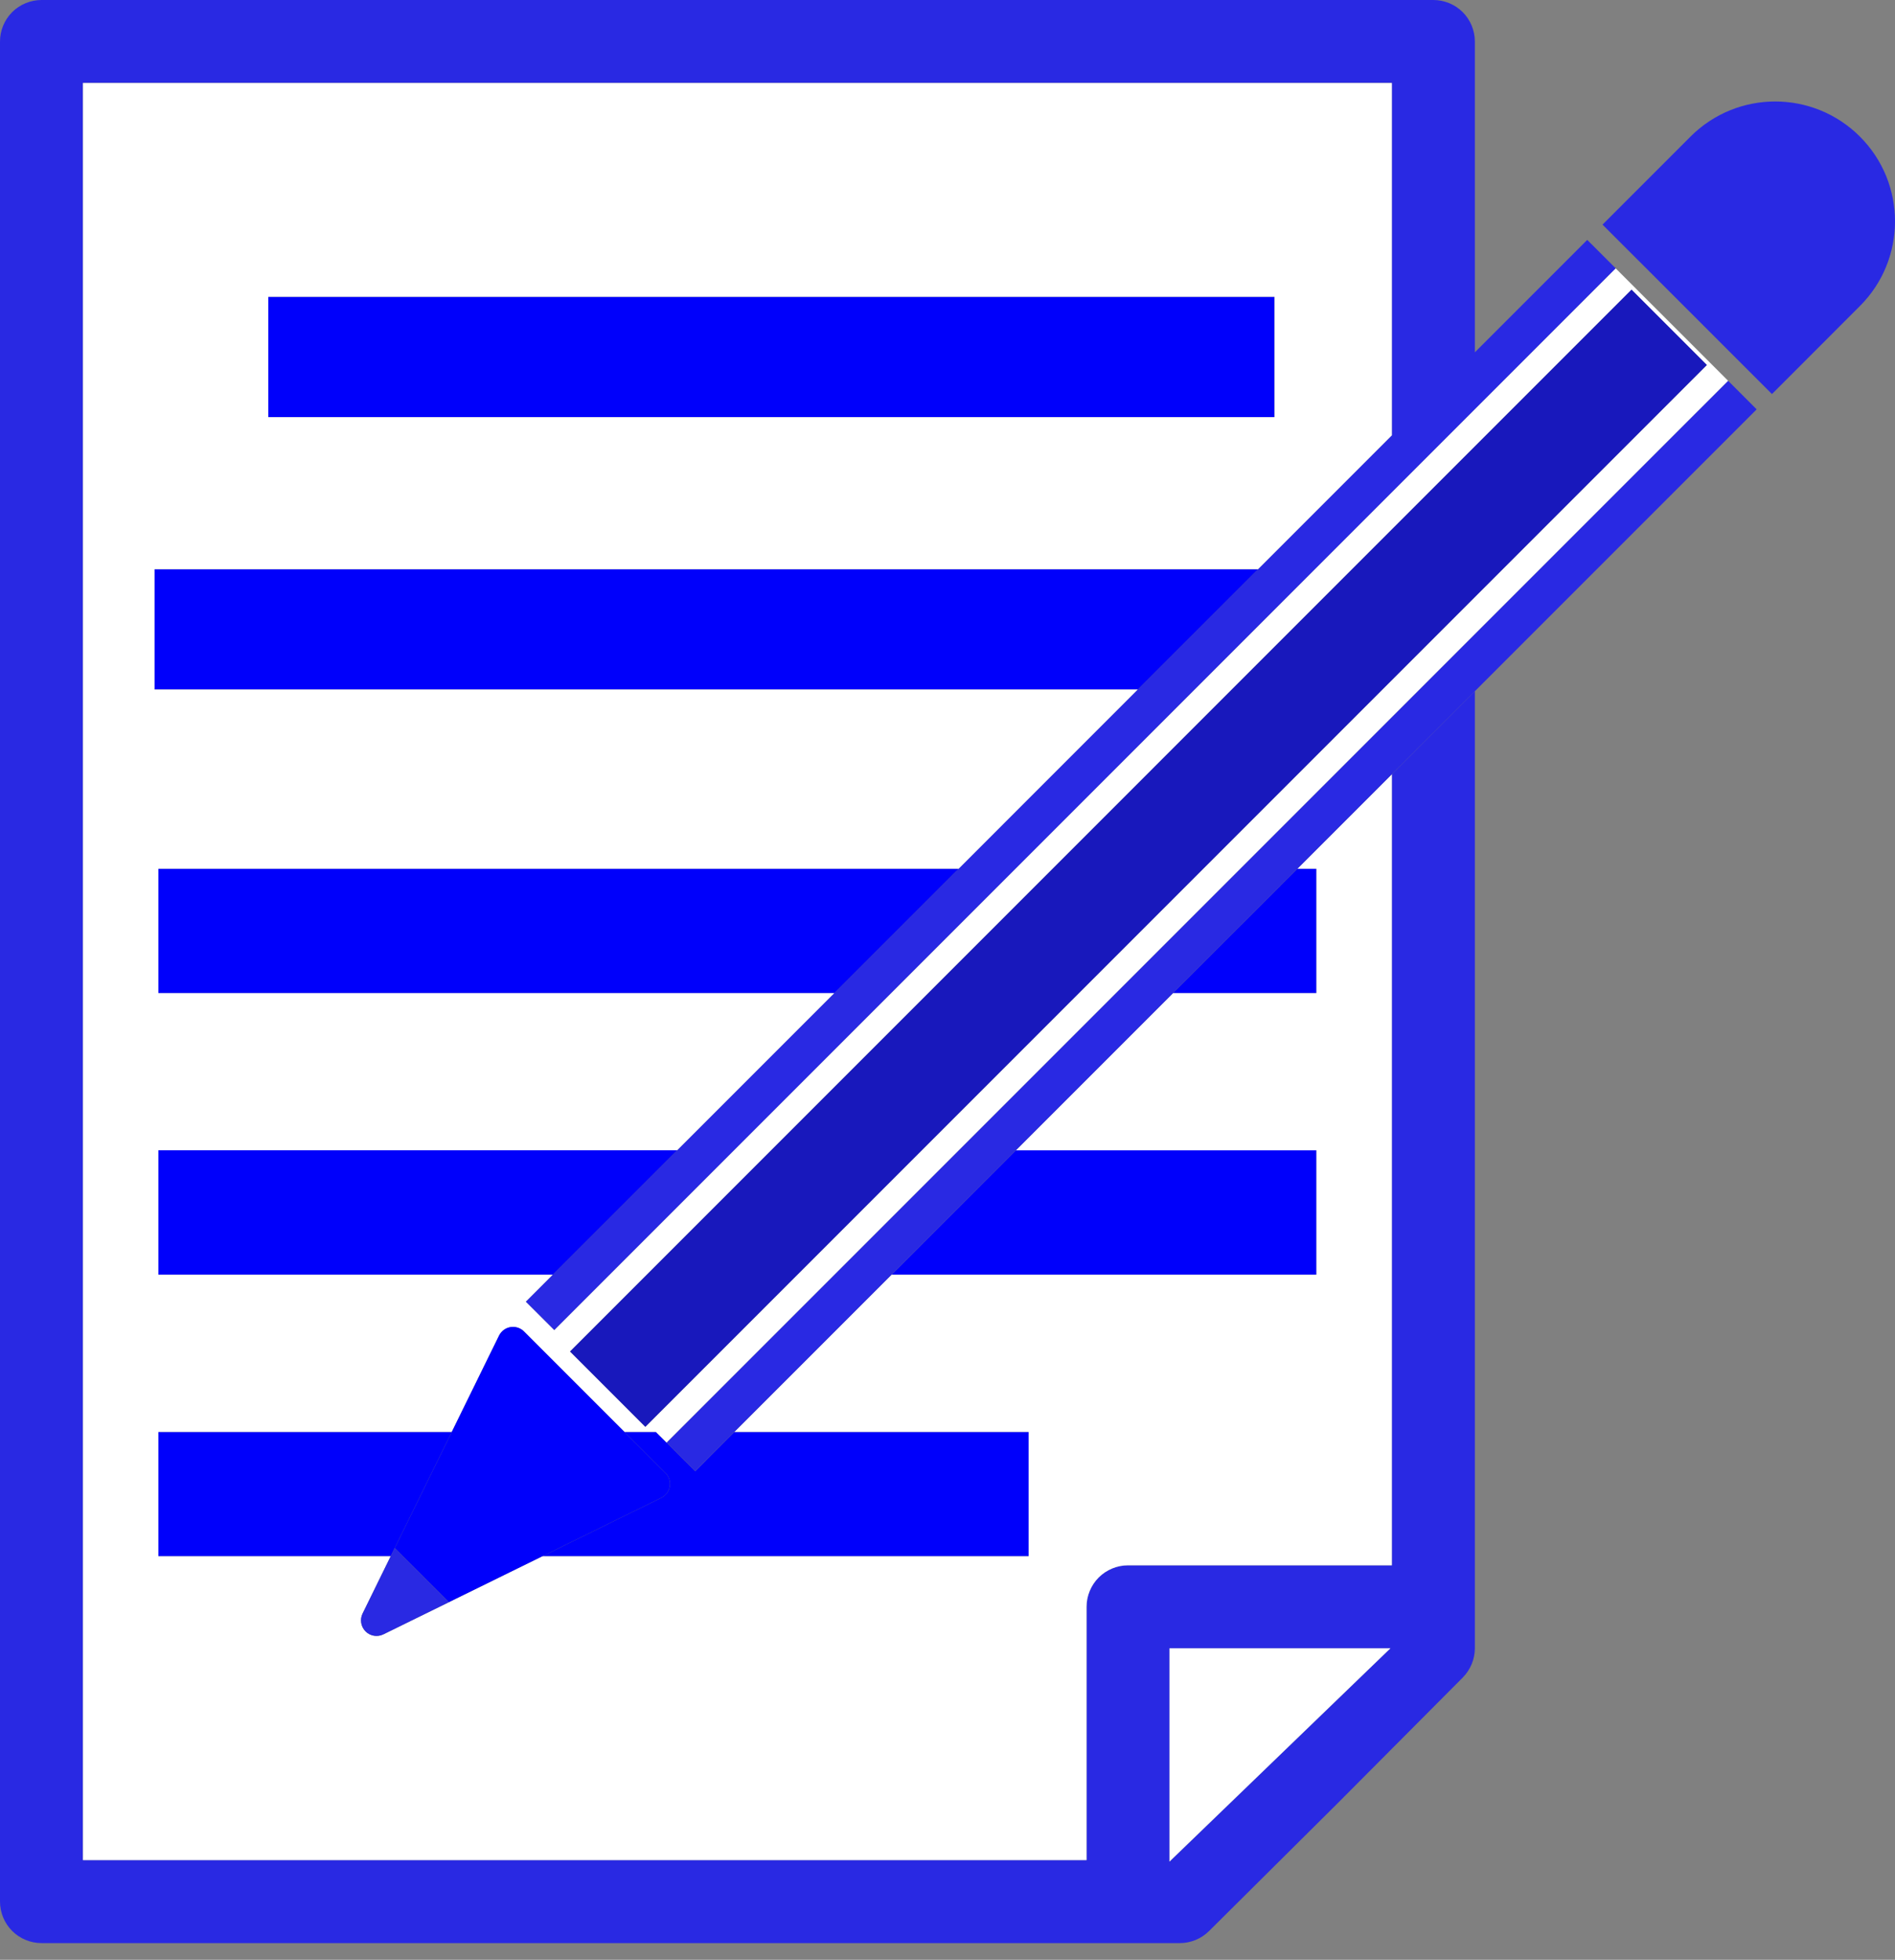 <?xml version="1.0" encoding="UTF-8"?> <svg xmlns="http://www.w3.org/2000/svg" width="59" height="61" viewBox="0 0 59 61" fill="none"><rect x="0" y="0" width="59" height="61" fill="#808080" stroke="none"/><path d="M39.168 17.716L35.422 21.462L29.846 27.039L25.973 30.912L21.082 35.803L17.208 39.676L16.368 40.516L17.257 41.403L50.305 8.354H50.307L49.418 7.467L45.919 10.966V1.291C45.919 0.951 45.782 0.619 45.541 0.378C45.301 0.138 44.968 0 44.628 0H1.292C0.952 0 0.619 0.138 0.378 0.378C0.138 0.619 0 0.951 0 1.291V59.188C0 59.529 0.138 59.861 0.378 60.101C0.618 60.342 0.952 60.48 1.292 60.48H36.734C37.073 60.48 37.403 60.344 37.643 60.105L41.625 56.149L41.63 56.144L45.542 52.215C45.781 51.973 45.919 51.643 45.919 51.303V21.514L43.335 24.098V48.721H35.12C34.78 48.721 34.448 48.859 34.207 49.099C33.967 49.339 33.829 49.672 33.829 50.012V57.897H2.583V2.582H43.335V13.549L39.168 17.716ZM36.411 51.303H43.29L36.411 57.943V51.303Z" fill="#2929E3"></path><path d="M39.682 9.239H8.354V12.985H39.682V9.239Z" fill="#0000FB"></path><path d="M4.812 21.462H35.422L39.168 17.717H4.812V21.462Z" fill="#0000FB"></path><path d="M4.932 30.912H25.973L29.846 27.039H4.932V30.912Z" fill="#0000FB"></path><path d="M40.986 30.912V27.039H40.395L36.521 30.912H40.986Z" fill="#0000FB"></path><path d="M40.986 39.676V35.803H31.63L27.758 39.676H40.986Z" fill="#0000FB"></path><path d="M4.932 39.676H17.208L21.082 35.803H4.932V39.676Z" fill="#0000FB"></path><path d="M12.163 48.44L12.289 48.185L14.066 44.569H4.932V48.44H12.163Z" fill="#0000FB"></path><path d="M20.587 46.621L16.884 48.44H32.025V44.569H22.865L21.645 45.79L21.643 45.79V45.79L20.756 44.903L20.421 44.569H19.441L20.716 45.844C20.828 45.955 20.876 46.111 20.852 46.266C20.826 46.421 20.728 46.551 20.587 46.621Z" fill="#0000FB"></path><path d="M43.29 51.304H36.411V57.943L43.29 51.304Z" fill="white"></path><path d="M39.168 17.717L43.335 13.549V2.583H2.583V57.897H33.829V50.013C33.829 49.672 33.967 49.34 34.207 49.1C34.448 48.859 34.78 48.721 35.12 48.721H43.335V24.099L45.919 21.515L54.693 12.741L38.496 28.937L40.395 27.039H40.986V30.912H36.521L21.643 45.79L21.645 45.79L22.865 44.569H32.025V48.44H16.884L13.974 49.87L11.937 50.87C11.75 50.962 11.527 50.925 11.381 50.778C11.235 50.63 11.198 50.408 11.289 50.222L12.163 48.44H4.932V44.569H14.067L15.537 41.572C15.607 41.431 15.738 41.333 15.892 41.307C16.048 41.282 16.204 41.332 16.314 41.442L19.441 44.569H20.421L20.756 44.903L53.806 11.854L50.305 8.354L17.257 41.403L16.368 40.516L17.208 39.676H4.932V35.803H21.082L25.973 30.912H4.932V27.04H29.846L35.422 21.462H4.812V17.717H39.168V17.717ZM8.354 9.239H39.682V12.985H8.354V9.239ZM27.758 39.676L31.63 35.804H40.986V39.676H27.758ZM50.798 9.017L53.142 11.361L20.092 44.41L17.748 42.067L50.798 9.017Z" fill="white"></path><path d="M36.521 30.912L38.496 28.938L36.521 30.912Z" fill="white"></path><path d="M50.797 9.016L17.748 42.066L20.091 44.41L53.141 11.36L50.797 9.016Z" fill="#1818BC"></path><path d="M21.643 45.79V45.79L54.693 12.741L53.806 11.854L20.756 44.903L21.643 45.79Z" fill="#2929E3"></path><path d="M16.314 41.442C16.204 41.331 16.048 41.282 15.892 41.307C15.738 41.333 15.607 41.43 15.537 41.572L14.066 44.569L12.289 48.185L13.974 49.869L16.884 48.44L20.587 46.621C20.728 46.551 20.826 46.421 20.852 46.266C20.876 46.111 20.828 45.955 20.716 45.844L19.441 44.569L16.314 41.442Z" fill="#0000FB"></path><path d="M11.289 50.222C11.198 50.408 11.235 50.63 11.381 50.778C11.527 50.925 11.75 50.962 11.937 50.87L13.974 49.87L12.289 48.185L12.163 48.44L11.289 50.222Z" fill="#2929E3"></path><path d="M52.633 4.252L52.025 4.86L50.997 5.888L49.894 6.991L55.169 12.265L56.272 11.162L57.298 10.135L57.908 9.525C59.365 8.069 59.363 5.707 57.908 4.252C56.451 2.795 54.09 2.794 52.633 4.252Z" fill="#2929E3"></path></svg> 